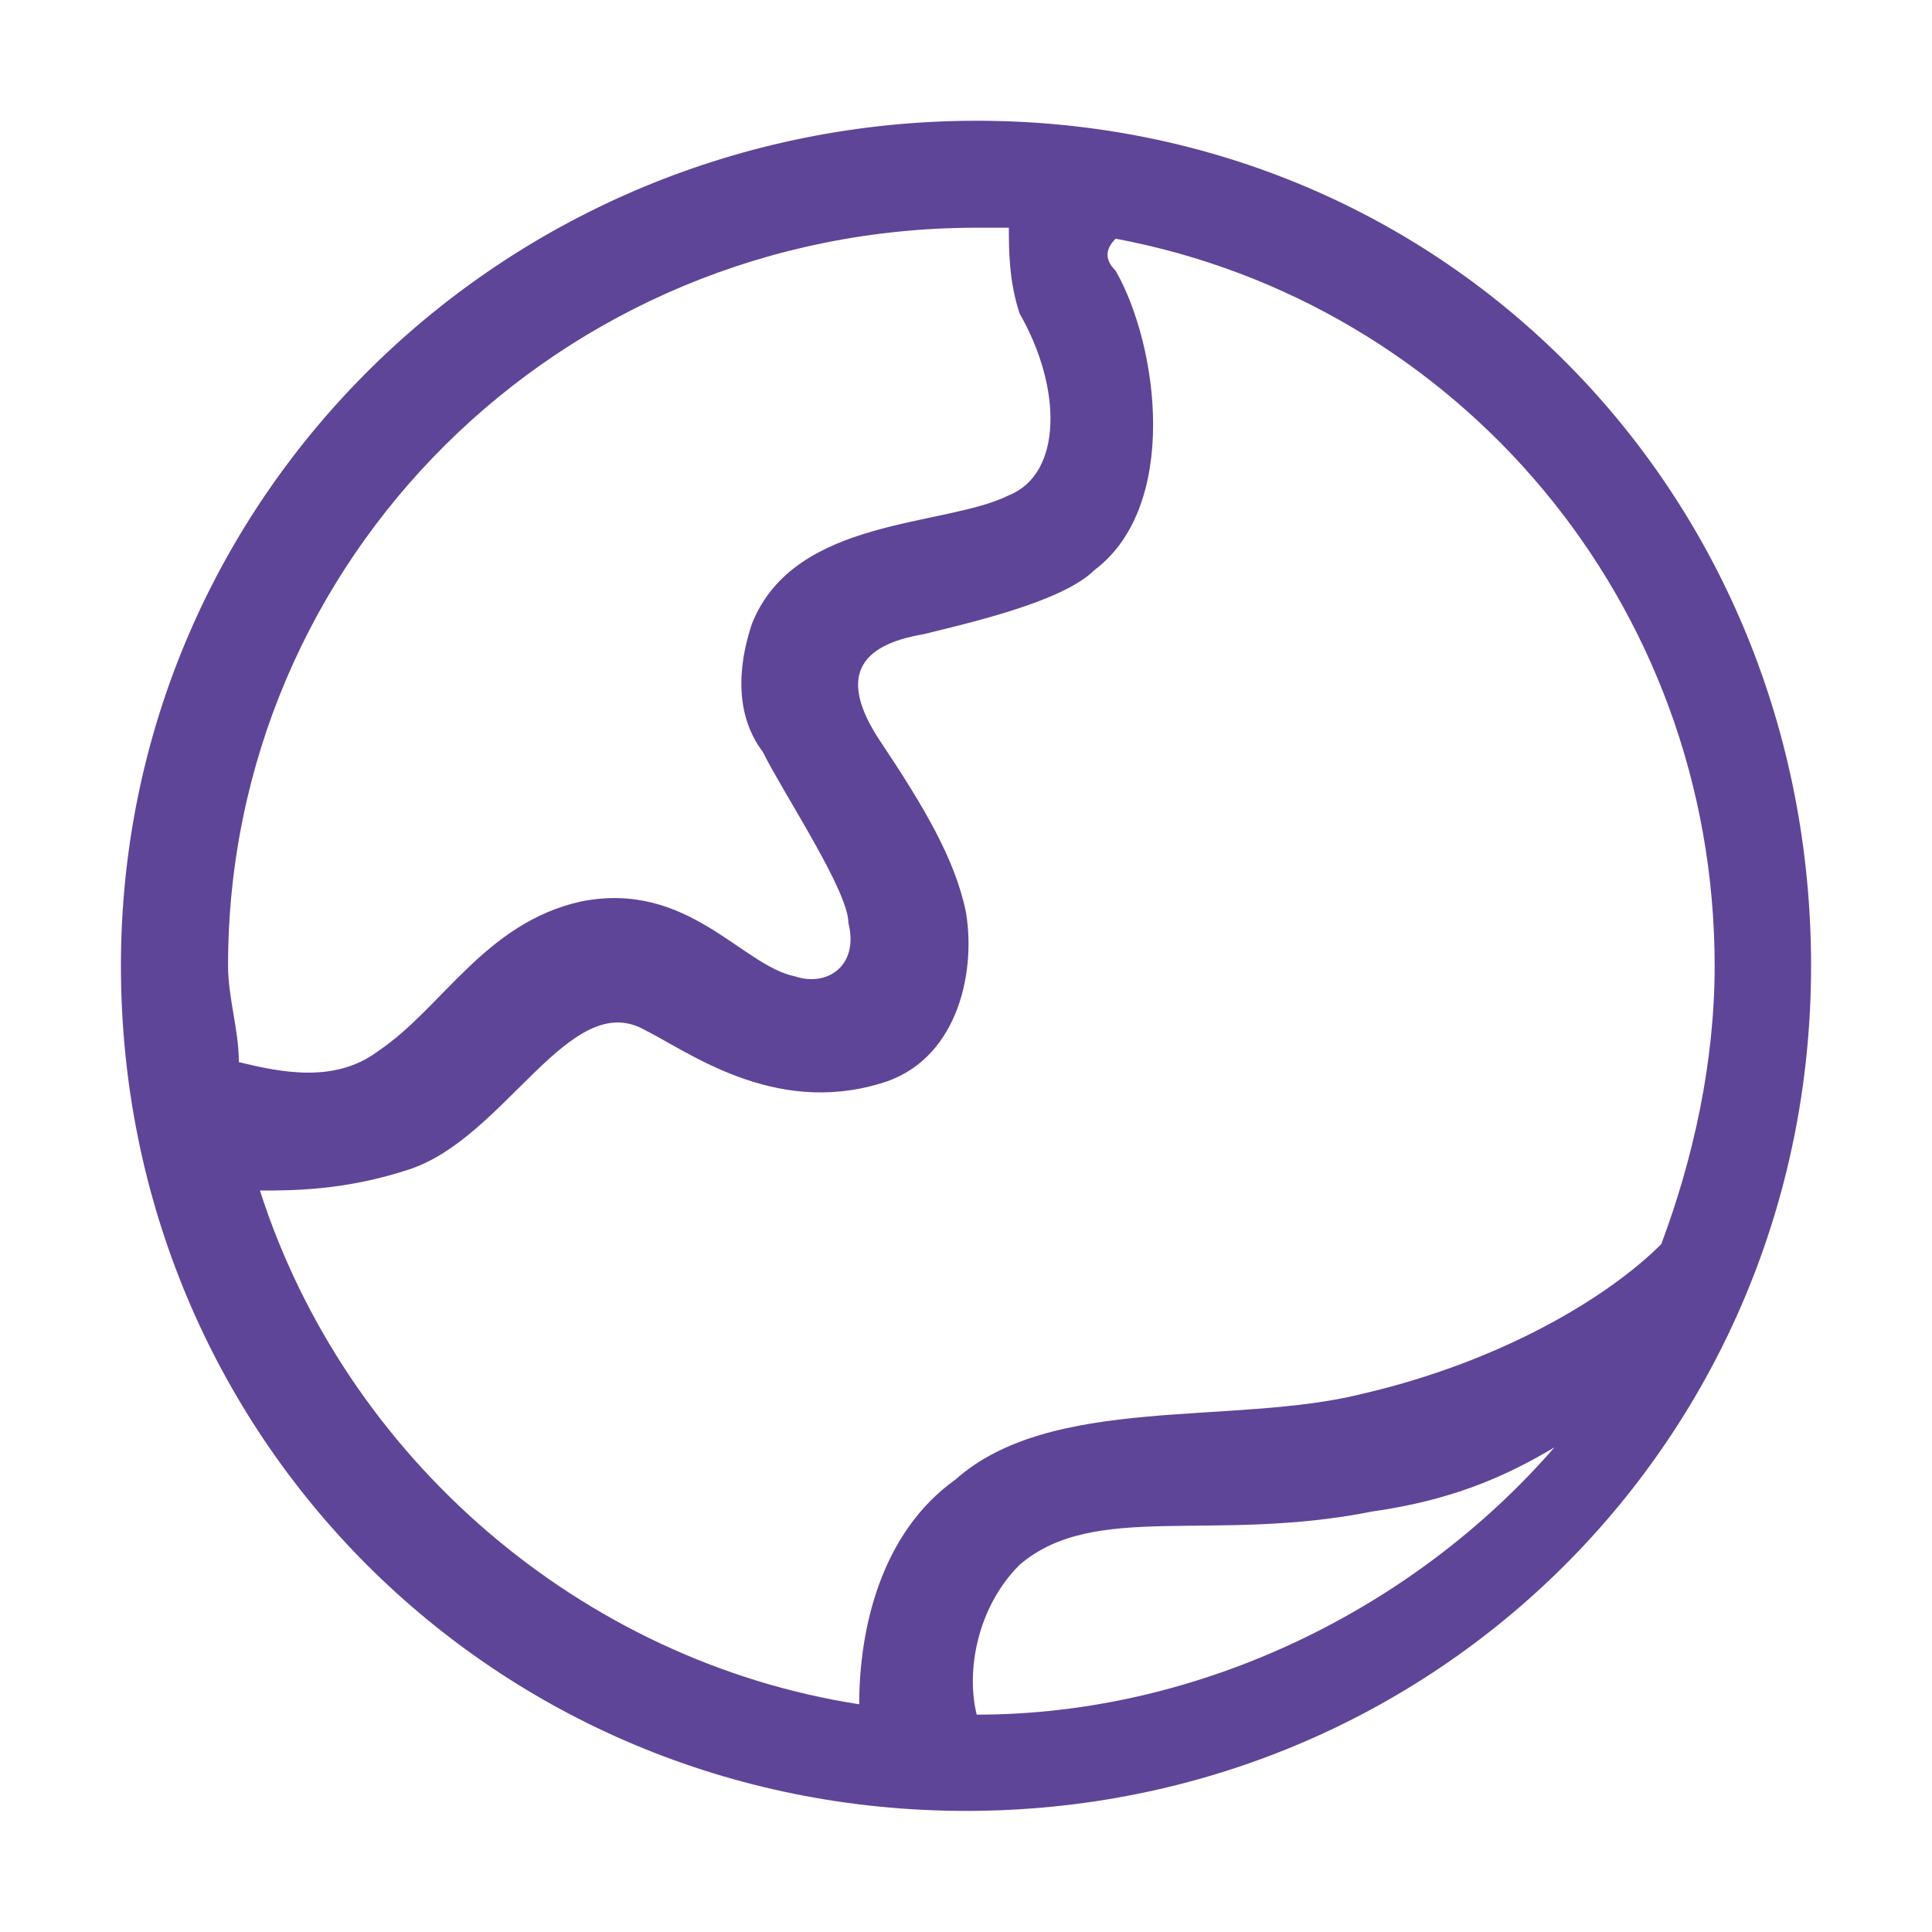 <svg width="22" height="22" viewBox="0 0 22 22" fill="none" xmlns="http://www.w3.org/2000/svg">
<path d="M11.122 1.375C5.762 1.375 1.377 5.638 1.377 10.998C1.377 16.358 5.639 20.621 11 20.621C16.36 20.621 20.623 16.358 20.623 10.998C20.623 5.638 16.48 1.375 11.122 1.375ZM11.122 2.593H11.488C11.488 2.836 11.488 3.201 11.61 3.569C12.098 4.421 12.098 5.395 11.488 5.64C10.757 6.005 9.051 5.882 8.563 7.101C8.441 7.466 8.321 8.076 8.686 8.562C8.929 9.049 9.661 10.145 9.661 10.51C9.784 10.998 9.419 11.241 9.053 11.118C8.445 10.996 7.835 10.023 6.617 10.265C5.521 10.508 5.034 11.483 4.303 11.971C3.815 12.336 3.207 12.214 2.72 12.094C2.72 11.728 2.597 11.363 2.597 10.998C2.595 6.37 6.372 2.593 11.122 2.593ZM2.96 13.557C3.326 13.557 3.936 13.557 4.666 13.314C5.762 12.949 6.492 11.243 7.345 11.73C7.833 11.973 8.806 12.706 10.024 12.338C10.877 12.096 11.12 11.12 11 10.39C10.877 9.782 10.512 9.172 10.024 8.441C9.537 7.711 9.782 7.346 10.512 7.223C11 7.101 12.095 6.858 12.461 6.493C13.436 5.762 13.191 3.934 12.704 3.083C12.581 2.961 12.581 2.84 12.704 2.718C16.601 3.448 19.525 6.86 19.525 11C19.525 12.096 19.282 13.194 18.917 14.167C18.309 14.775 17.091 15.507 15.507 15.873C14.046 16.238 11.975 15.873 10.88 16.848C10.027 17.456 9.784 18.554 9.784 19.407C6.615 18.915 3.936 16.601 2.96 13.557ZM11.122 19.525C11 19.525 11 19.525 11.122 19.525C11 19.037 11.122 18.307 11.61 17.819C12.463 17.089 13.803 17.576 15.63 17.211C16.483 17.089 17.091 16.846 17.701 16.481C16.115 18.307 13.679 19.525 11.122 19.525Z" fill="#5F4598"/>
</svg>
